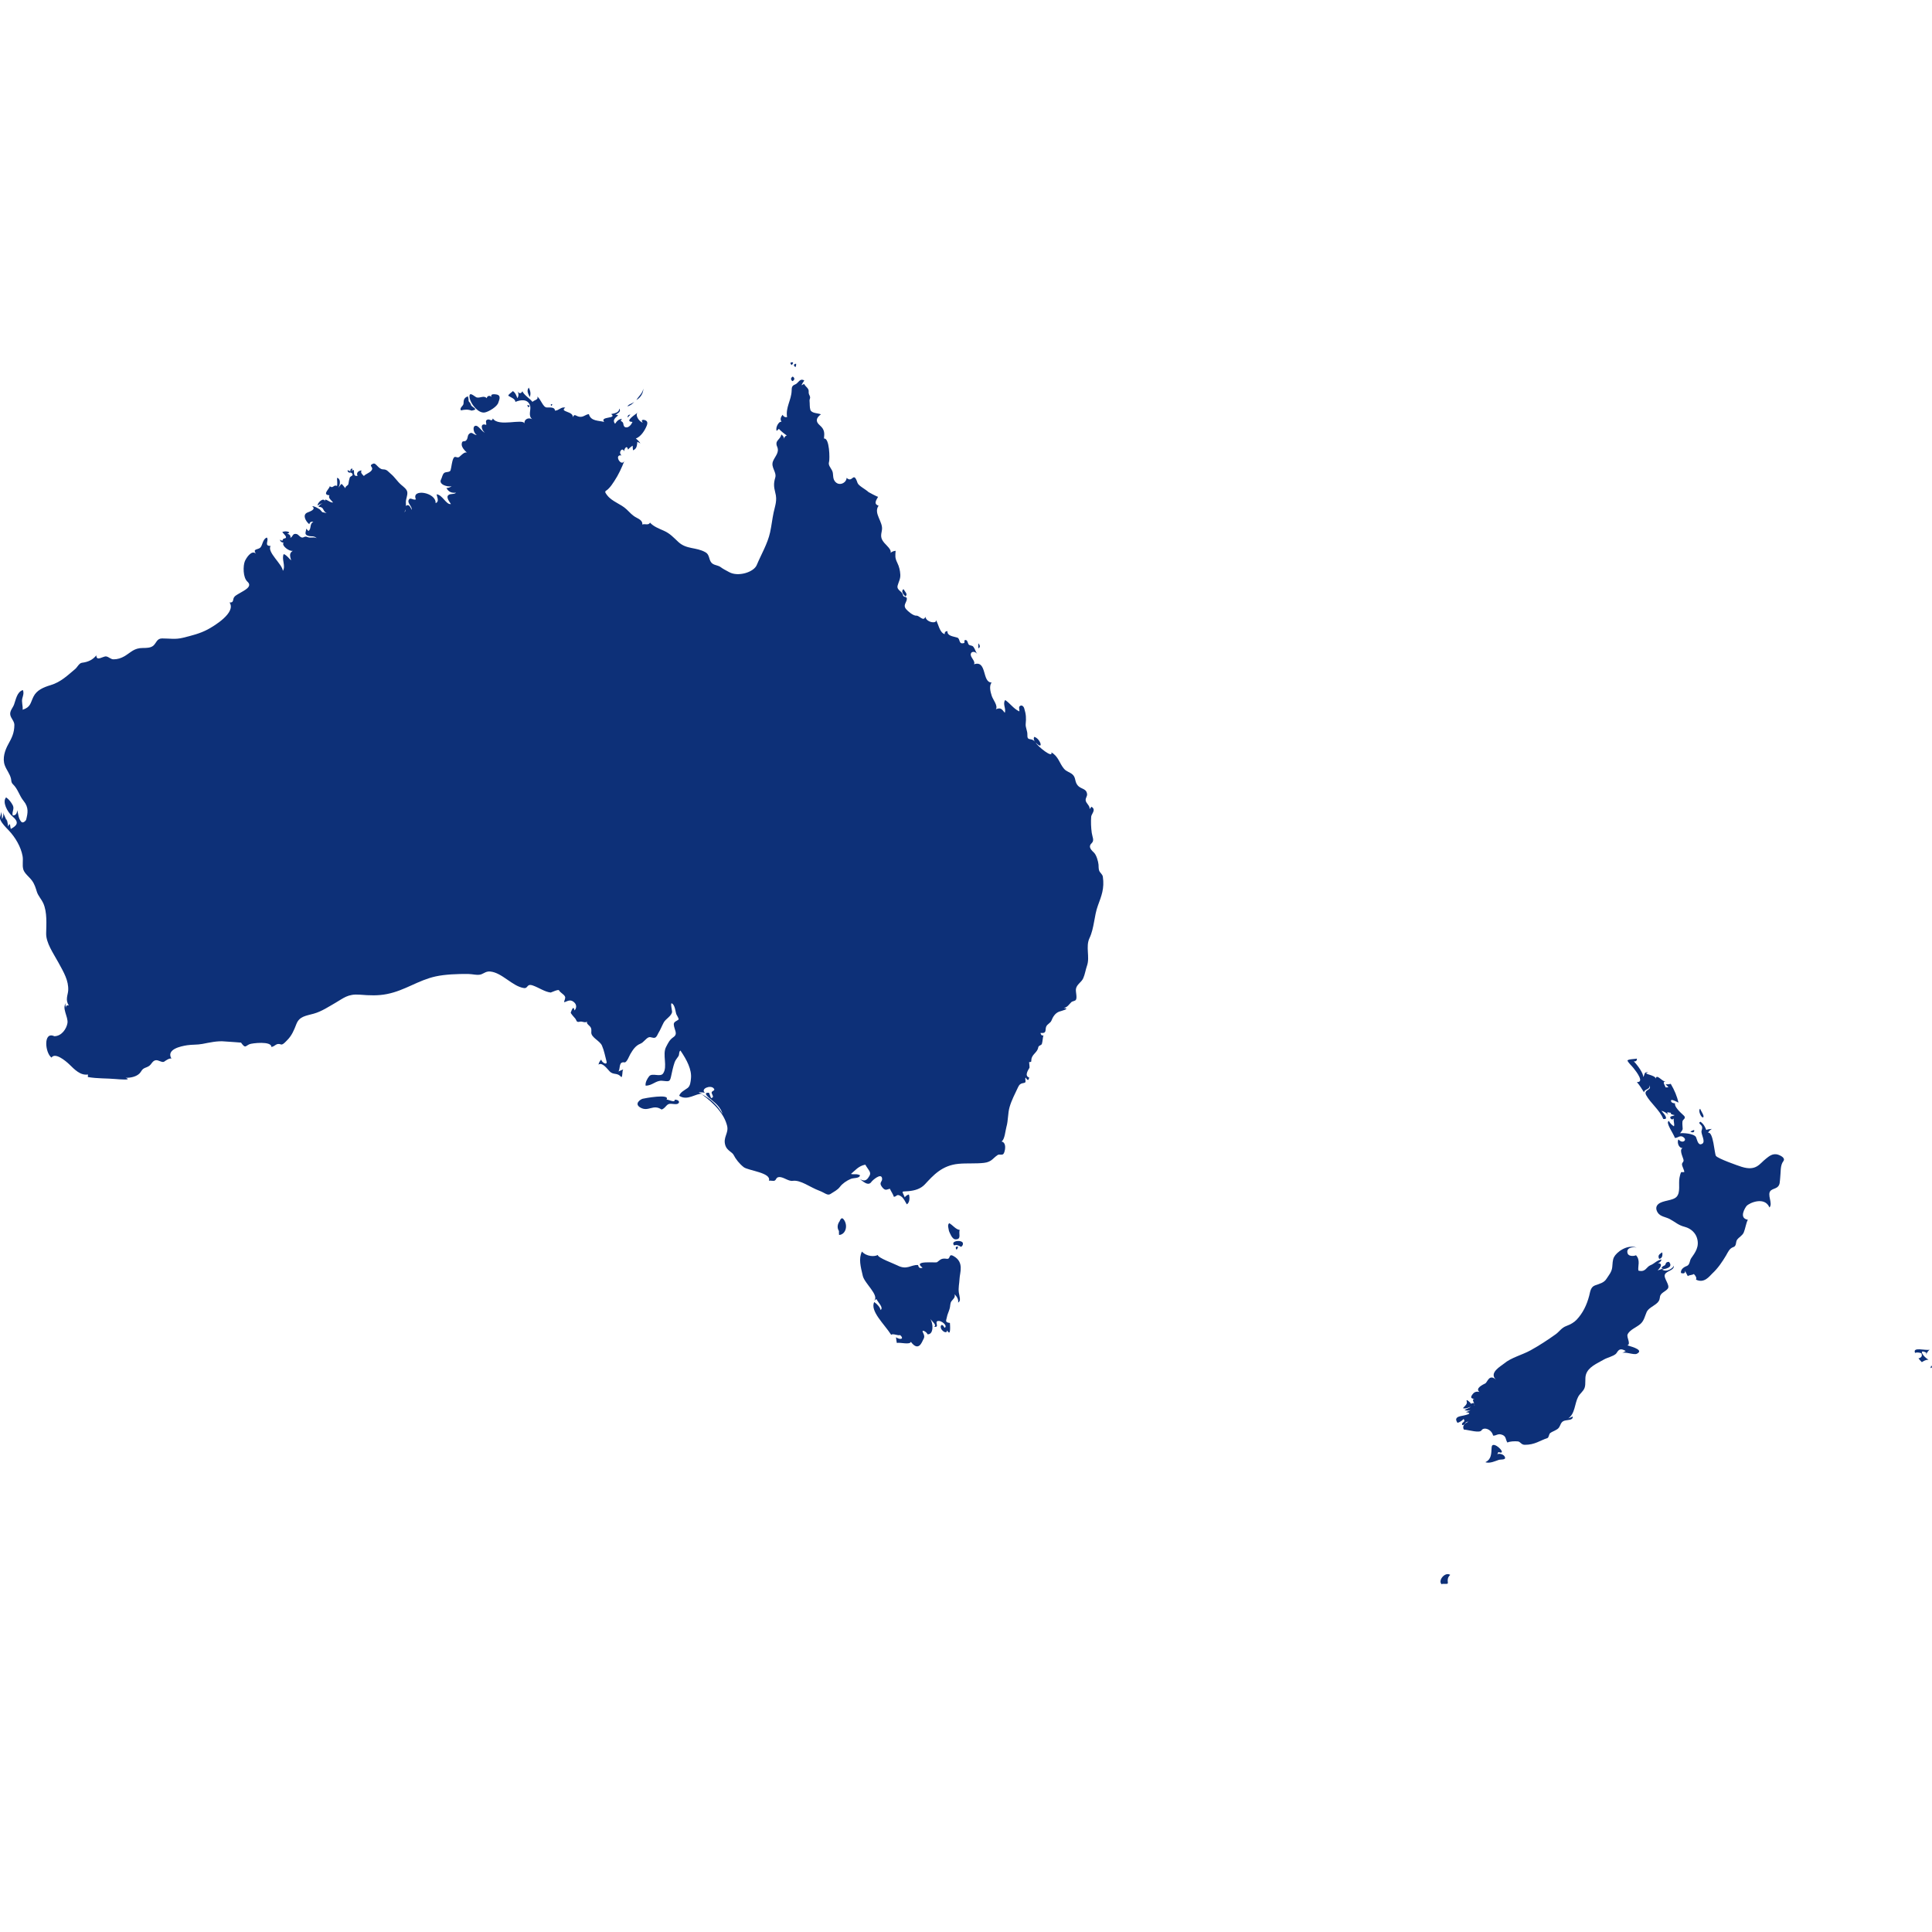 <svg xmlns="http://www.w3.org/2000/svg" fill="none" viewBox="0 0 64 64" height="64" width="64">
<path fill="#0D3078" d="M48.04 52.17C47.873 52.056 47.625 52.354 47.754 52.479C47.797 52.446 47.968 52.498 47.962 52.438C47.948 52.31 47.96 52.248 48.04 52.17Z"></path>
<path fill="#0D3078" d="M49.635 48.102C49.988 48.224 49.428 47.659 49.412 47.947C49.4 48.154 49.409 48.34 49.205 48.436C49.343 48.495 49.564 48.387 49.647 48.361C49.707 48.341 49.865 48.364 49.858 48.292C49.845 48.173 49.648 48.13 49.6 48.177C49.611 48.152 49.623 48.127 49.635 48.102Z"></path>
<path fill="#0D3078" d="M48.282 47.134C48.369 47.107 48.433 47.06 48.485 47.005C48.569 47.126 48.393 47.102 48.438 47.208C48.553 47.206 48.518 47.087 48.645 47.097C48.548 47.131 48.422 47.222 48.49 47.355C48.665 47.37 49.016 47.483 49.079 47.38C49.153 47.262 49.411 47.342 49.461 47.557C49.563 47.563 49.606 47.49 49.724 47.518C49.915 47.563 49.862 47.698 49.939 47.788C49.985 47.747 50.187 47.737 50.285 47.749C50.367 47.76 50.391 47.86 50.509 47.861C50.842 47.864 51.015 47.717 51.261 47.638C51.307 47.623 51.311 47.503 51.352 47.473C51.441 47.406 51.582 47.377 51.643 47.289C51.699 47.209 51.702 47.1 51.822 47.063C51.929 47.03 52.119 47.053 52.096 46.923C52.05 46.947 52.001 46.969 51.949 46.987C52.181 46.828 52.158 46.496 52.28 46.269C52.337 46.162 52.449 46.091 52.491 45.976C52.539 45.845 52.494 45.666 52.538 45.53C52.618 45.281 52.892 45.174 53.128 45.038C53.247 44.969 53.43 44.934 53.526 44.85C53.59 44.794 53.617 44.608 53.855 44.755C53.811 44.781 53.765 44.805 53.715 44.826C53.82 44.759 54.123 44.896 54.223 44.845C54.446 44.73 54.132 44.631 53.907 44.566C54.039 44.528 53.874 44.297 53.916 44.205C53.987 44.046 54.215 43.972 54.346 43.853C54.464 43.746 54.489 43.595 54.55 43.456C54.612 43.338 54.748 43.281 54.858 43.195C54.943 43.129 54.977 43.072 54.988 42.965C55.001 42.826 55.174 42.787 55.248 42.688C55.334 42.574 55.098 42.342 55.152 42.218C55.209 42.09 55.462 42.095 55.449 41.923C55.439 41.992 55.218 42.164 55.061 42.055C55.18 42.03 55.442 41.985 55.286 41.8C55.139 41.804 55.211 41.899 55.122 41.929C55.071 41.946 54.961 42.054 55.149 42.011C55.057 42.021 54.997 42.063 54.912 42.081C54.963 42.034 55.13 41.849 54.916 41.844C54.987 41.827 55.027 41.779 55.041 41.721C54.877 41.751 54.806 41.861 54.669 41.914C54.539 41.965 54.514 42.156 54.274 42.09C54.247 41.952 54.351 41.748 54.194 41.581C54.163 41.605 53.957 41.637 53.918 41.523C53.861 41.36 54.028 41.291 54.215 41.327C53.888 41.211 53.546 41.488 53.467 41.642C53.417 41.739 53.419 41.863 53.407 41.98C53.389 42.14 53.294 42.241 53.215 42.365C53.135 42.491 52.999 42.523 52.838 42.58C52.689 42.633 52.678 42.793 52.644 42.924C52.563 43.234 52.432 43.5 52.229 43.716C52.14 43.81 52.027 43.873 51.885 43.926C51.726 43.984 51.656 44.113 51.532 44.201C51.267 44.389 51.005 44.563 50.707 44.728C50.425 44.885 50.057 44.971 49.825 45.169C49.73 45.25 49.297 45.478 49.565 45.711C49.328 45.492 49.275 45.792 49.201 45.828C49.122 45.866 48.853 45.994 49.01 46.111C48.886 46.076 48.817 46.137 48.782 46.185C48.743 46.238 48.671 46.338 48.855 46.338C48.706 46.342 48.885 46.508 48.84 46.575C48.853 46.479 48.817 46.455 48.731 46.502C48.699 46.449 48.552 46.319 48.586 46.419C48.621 46.518 48.511 46.581 48.461 46.649C48.59 46.675 48.638 46.617 48.729 46.602C48.661 46.642 48.579 46.671 48.513 46.712C48.596 46.732 48.663 46.732 48.713 46.712C48.67 46.742 48.618 46.763 48.555 46.776C48.867 46.823 48.468 46.894 48.409 46.906C48.287 46.929 48.17 46.975 48.282 47.134Z"></path>
<path fill="#0D3078" d="M55.065 41.485C54.995 41.533 54.894 41.578 54.964 41.704C55.068 41.68 55.08 41.583 55.065 41.485Z"></path>
<path fill="#0D3078" d="M55.813 42.09C55.848 42.151 55.88 42.213 55.911 42.274C55.959 42.232 56.06 42.242 56.111 42.203C56.185 42.278 56.208 42.34 56.181 42.389C56.457 42.526 56.63 42.272 56.718 42.19C56.913 42.008 57.044 41.812 57.178 41.589C57.236 41.492 57.286 41.353 57.419 41.312C57.53 41.278 57.491 41.142 57.543 41.069C57.609 40.977 57.721 40.932 57.766 40.822C57.82 40.688 57.836 40.533 57.899 40.405C57.584 40.354 57.818 39.996 57.857 39.95C57.949 39.844 58.46 39.625 58.615 39.999C58.743 39.865 58.513 39.561 58.665 39.433C58.72 39.388 58.811 39.373 58.869 39.331C58.973 39.257 58.955 39.139 58.971 39.016C58.995 38.832 58.965 38.605 59.077 38.464C59.133 38.392 59.066 38.312 58.918 38.256C58.723 38.182 58.587 38.317 58.502 38.382C58.289 38.542 58.189 38.806 57.695 38.653C57.573 38.615 56.913 38.383 56.843 38.291C56.792 38.224 56.759 37.476 56.58 37.524C56.608 37.471 56.653 37.428 56.71 37.397C56.639 37.399 56.576 37.41 56.521 37.431C56.486 37.34 56.446 37.243 56.331 37.159C56.264 37.192 56.288 37.209 56.351 37.273C56.426 37.349 56.358 37.439 56.363 37.498C56.375 37.636 56.529 37.875 56.338 37.906C56.24 37.921 56.205 37.71 56.182 37.668C56.115 37.545 55.736 37.526 55.659 37.541C55.653 37.53 55.742 37.449 55.741 37.39C55.738 37.298 55.723 37.231 55.735 37.144C55.744 37.08 55.879 37.044 55.772 36.949C55.658 36.847 55.448 36.647 55.491 36.551C55.429 36.547 55.367 36.531 55.355 36.474C55.336 36.384 55.528 36.49 55.602 36.526C55.557 36.326 55.472 36.117 55.346 35.904C55.295 35.918 55.237 35.924 55.174 35.92C55.207 35.951 55.239 35.982 55.271 36.013C55.244 36.021 55.212 36.024 55.176 36.021C55.156 35.952 55.044 35.819 55.181 35.837C55.048 35.821 54.877 35.553 54.844 35.736C54.862 35.605 54.353 35.574 54.599 35.527C54.45 35.483 54.487 35.629 54.431 35.677C54.455 35.573 54.236 35.268 54.12 35.159C54.199 35.168 54.231 35.128 54.223 35.067C54.165 35.086 53.879 35.081 53.917 35.148C53.962 35.229 54.053 35.306 54.114 35.384C54.219 35.515 54.479 35.858 54.224 35.845C54.32 35.956 54.389 36.074 54.462 36.189C54.462 36.069 54.693 36.094 54.635 35.946C54.744 36.13 54.431 36.078 54.529 36.275C54.673 36.542 54.993 36.785 55.096 37.066C55.299 37.098 55.122 36.892 55.035 36.796C55.117 36.814 55.204 36.866 55.266 36.931C55.141 36.753 55.367 36.928 55.403 36.83C55.339 36.864 55.289 36.906 55.472 36.939C55.442 36.972 55.373 36.964 55.339 36.992C55.303 37.021 55.376 37.137 55.45 37.05C55.422 37.127 55.483 37.237 55.451 37.312C55.373 37.26 55.317 37.201 55.285 37.134C55.15 37.171 55.458 37.582 55.481 37.694C55.582 37.706 55.663 37.568 55.791 37.694C55.881 37.782 55.725 37.894 55.604 37.745C55.557 37.785 55.571 38.02 55.739 38.034C55.66 38.064 55.687 38.17 55.712 38.252C55.728 38.301 55.745 38.35 55.763 38.399C55.794 38.499 55.719 38.493 55.718 38.572C55.72 38.642 55.802 38.77 55.792 38.829C55.758 38.83 55.724 38.83 55.69 38.829C55.663 38.886 55.647 38.951 55.635 39.017C55.598 39.216 55.674 39.49 55.544 39.64C55.418 39.784 55.073 39.755 54.926 39.894C54.863 39.954 54.837 40.044 54.913 40.167C54.999 40.305 55.183 40.312 55.315 40.384C55.513 40.492 55.593 40.585 55.81 40.641C56.023 40.697 56.161 40.847 56.21 40.996C56.312 41.298 56.148 41.499 56.02 41.685C55.968 41.762 55.981 41.9 55.875 41.938C55.772 41.976 55.668 42.052 55.684 42.169C55.793 42.205 55.835 42.164 55.813 42.09Z"></path>
<path fill="#0D3078" d="M56.119 37.431C56.071 37.444 56.028 37.464 55.993 37.49C56.092 37.532 56.14 37.504 56.119 37.431Z"></path>
<path fill="#0D3078" d="M56.321 36.728C56.235 36.784 56.365 37.052 56.42 37.012C56.474 36.973 56.337 36.796 56.321 36.728Z"></path>
<path fill="#0D3078" d="M63.552 44.997C63.584 45.039 63.621 45.081 63.663 45.123C63.726 45.087 63.781 45.043 63.885 45.042C63.712 44.951 63.528 44.665 63.811 44.809C63.812 44.842 63.807 44.872 63.796 44.898C63.822 44.825 63.86 44.759 63.922 44.71C63.784 44.749 63.343 44.603 63.44 44.817C63.488 44.795 63.557 44.798 63.646 44.826C63.694 44.925 63.639 44.978 63.552 44.997Z"></path>
<path fill="#0D3078" d="M63.95 45.321C63.995 45.303 64.023 45.301 63.975 45.231C63.965 45.26 63.956 45.29 63.95 45.321Z"></path>
<path fill="#0D3078" d="M29.99 19.755C30.091 19.692 29.973 19.593 29.928 19.515C29.843 19.583 29.913 19.681 29.99 19.755Z"></path>
<path fill="#0D3078" d="M32.409 21.475C32.485 21.445 32.462 21.366 32.408 21.31C32.408 21.365 32.408 21.42 32.409 21.475Z"></path>
<path fill="#0D3078" d="M17.547 13.153C17.595 13.051 17.568 12.942 17.517 12.839C17.434 12.951 17.497 13.034 17.547 13.153Z"></path>
<path fill="#0D3078" d="M18.255 13.45C18.271 13.434 18.287 13.419 18.303 13.404C18.251 13.373 18.235 13.388 18.255 13.45Z"></path>
<path fill="#0D3078" d="M20.794 13.831C20.823 13.797 20.853 13.764 20.884 13.733C20.817 13.735 20.784 13.771 20.794 13.831Z"></path>
<path fill="#0D3078" d="M20.784 13.465C20.875 13.433 20.962 13.384 21.009 13.305C20.951 13.38 20.826 13.376 20.784 13.465Z"></path>
<path fill="#0D3078" d="M21.081 13.251C21.218 13.177 21.315 13.019 21.31 12.87C21.296 13.019 21.154 13.128 21.081 13.251Z"></path>
<path fill="#0D3078" d="M15.622 13.602C15.667 13.597 15.709 13.584 15.748 13.564C15.716 13.484 15.602 13.474 15.594 13.387C15.575 13.352 15.551 13.32 15.524 13.289C15.525 13.236 15.517 13.182 15.5 13.129C15.371 13.174 15.356 13.25 15.355 13.366C15.354 13.451 15.209 13.504 15.269 13.595C15.394 13.566 15.494 13.556 15.622 13.602Z"></path>
<path fill="#0D3078" d="M16.306 13.191C16.269 13.088 16.14 13.086 16.124 13.191C16.027 13.087 15.907 13.195 15.792 13.166C15.744 13.154 15.583 12.993 15.557 13.088C15.508 13.269 15.815 13.713 16.062 13.663C16.202 13.634 16.476 13.466 16.509 13.333C16.524 13.275 16.623 13.098 16.448 13.068C16.325 13.047 16.213 13.056 16.306 13.191Z"></path>
<path fill="#0D3078" d="M31.686 41.398C31.717 41.372 31.733 41.337 31.734 41.294C31.657 41.29 31.64 41.328 31.686 41.398Z"></path>
<path fill="#0D3078" d="M31.832 41.302C31.879 41.294 31.96 41.16 31.827 41.12C31.712 41.085 31.498 41.132 31.609 41.258C31.667 41.229 31.741 41.244 31.832 41.302Z"></path>
<path fill="#0D3078" d="M21.914 36.754C21.999 36.73 22.039 36.663 22.093 36.611C22.18 36.527 22.274 36.583 22.406 36.575C22.513 36.568 22.545 36.447 22.372 36.426C22.353 36.432 22.344 36.445 22.345 36.465C22.305 36.512 22.146 36.424 22.08 36.425C22.215 36.218 21.327 36.386 21.288 36.398C21.206 36.422 21.003 36.565 21.209 36.687C21.479 36.847 21.635 36.562 21.914 36.754Z"></path>
<path fill="#0D3078" d="M30.816 43.691C30.892 43.788 31.04 43.898 30.944 43.949C31.134 43.986 30.959 43.798 31.054 43.764C31.178 43.719 31.413 43.929 31.29 43.985C31.189 43.786 31.116 43.952 31.197 44.05C31.292 44.165 31.381 44.146 31.375 44.065C31.506 44.316 31.471 43.883 31.467 43.824C31.285 43.808 31.35 43.729 31.364 43.645C31.381 43.543 31.428 43.457 31.456 43.358C31.484 43.277 31.468 43.174 31.518 43.105C31.56 43.045 31.661 42.978 31.619 42.875C31.721 42.967 31.757 43.073 31.737 43.149C31.848 43.098 31.779 42.936 31.763 42.821C31.741 42.657 31.78 42.514 31.786 42.362C31.794 42.158 31.948 41.811 31.589 41.61C31.408 41.508 31.503 41.722 31.361 41.699C31.172 41.669 31.142 41.743 31.041 41.812C30.994 41.843 30.21 41.739 30.561 41.994C30.477 42.026 30.428 41.996 30.413 41.905C30.163 41.892 30.051 42.086 29.721 41.916C29.604 41.855 29.087 41.672 29.076 41.573C28.972 41.634 28.707 41.63 28.552 41.459C28.439 41.702 28.507 41.95 28.581 42.265C28.639 42.515 29.128 42.901 28.961 43.086C28.982 43.066 29.006 43.048 29.033 43.033C29.099 43.161 29.272 43.312 29.173 43.397C29.15 43.303 29.067 43.206 28.959 43.131C28.814 43.431 29.294 43.861 29.521 44.217C29.581 44.162 29.736 44.254 29.819 44.226C29.966 44.359 29.819 44.394 29.681 44.298C29.687 44.359 29.696 44.422 29.708 44.486C29.828 44.462 30.139 44.556 30.174 44.45C30.435 44.802 30.547 44.437 30.581 44.379C30.634 44.289 30.625 44.245 30.568 44.126C30.523 44.031 30.696 44.114 30.725 44.199C30.928 44.22 30.924 43.844 30.816 43.691Z"></path>
<path fill="#0D3078" d="M27.791 40.779C27.79 40.822 27.791 40.865 27.795 40.91C28.001 40.898 28.092 40.632 27.972 40.429C27.872 40.26 27.824 40.441 27.811 40.459C27.758 40.529 27.711 40.657 27.791 40.779Z"></path>
<path fill="#0D3078" d="M31.436 40.779C31.461 40.833 31.537 41.052 31.647 41.055C31.871 41.062 31.741 40.849 31.794 40.744C31.655 40.725 31.567 40.587 31.445 40.519C31.375 40.577 31.422 40.684 31.436 40.779Z"></path>
<path fill="#0D3078" d="M1.799 34.326C2.041 34.325 2.203 34.08 2.234 33.894C2.27 33.683 2.021 33.372 2.202 33.216C2.161 33.258 2.155 33.323 2.195 33.39C2.172 33.322 2.203 33.291 2.281 33.307C2.153 33.124 2.25 32.961 2.259 32.811C2.277 32.484 2.114 32.212 1.932 31.88C1.763 31.572 1.524 31.234 1.529 30.923C1.533 30.627 1.57 30.217 1.43 29.913C1.372 29.788 1.264 29.675 1.223 29.547C1.18 29.413 1.15 29.296 1.058 29.169C0.969 29.048 0.815 28.939 0.773 28.805C0.729 28.652 0.776 28.506 0.747 28.354C0.692 28.058 0.517 27.748 0.284 27.502C0.186 27.398 0.072 27.288 0.016 27.165C-0.036 27.052 0.059 26.996 0.025 26.892C0.072 26.973 0.062 27.053 0.062 27.132C0.115 27.064 0.12 26.974 0.102 26.884C0.111 26.996 0.21 27.099 0.213 27.212C0.205 26.994 0.269 27.336 0.27 27.379C0.351 27.198 0.328 27.385 0.359 27.459C0.565 27.345 0.65 27.244 0.408 27.039C0.242 26.899 0.066 26.558 0.203 26.414C0.297 26.478 0.378 26.586 0.424 26.678C0.486 26.804 0.384 26.89 0.422 27.012C0.535 27.018 0.57 26.923 0.566 26.837C0.614 26.964 0.601 27.106 0.705 27.223C0.763 27.288 0.86 27.182 0.867 27.15C0.92 26.938 0.959 26.748 0.784 26.535C0.636 26.354 0.599 26.144 0.429 25.979C0.364 25.916 0.38 25.864 0.364 25.794C0.33 25.64 0.214 25.503 0.159 25.353C0.072 25.118 0.167 24.847 0.27 24.661C0.39 24.443 0.474 24.284 0.476 24.014C0.477 23.89 0.359 23.796 0.34 23.677C0.319 23.551 0.424 23.45 0.464 23.343C0.524 23.186 0.559 22.919 0.758 22.859C0.798 22.955 0.764 23.044 0.74 23.13C0.707 23.252 0.764 23.386 0.75 23.511C1.021 23.423 1.004 23.289 1.108 23.079C1.214 22.863 1.435 22.769 1.677 22.696C2.019 22.593 2.238 22.372 2.491 22.162C2.557 22.108 2.621 21.966 2.714 21.955C2.921 21.93 3.074 21.856 3.192 21.708C3.19 21.923 3.415 21.733 3.514 21.745C3.608 21.756 3.66 21.841 3.764 21.841C3.897 21.841 4.015 21.8 4.118 21.741C4.341 21.611 4.434 21.465 4.736 21.465C4.859 21.465 4.992 21.463 5.08 21.388C5.179 21.303 5.194 21.149 5.369 21.149C5.635 21.149 5.805 21.189 6.059 21.127C6.352 21.054 6.619 20.989 6.875 20.854C7.081 20.745 7.833 20.295 7.604 19.957C7.7 19.966 7.718 19.923 7.729 19.852C7.746 19.742 7.853 19.704 7.944 19.647C8.076 19.565 8.381 19.435 8.198 19.27C8.042 19.13 8.051 18.736 8.111 18.592C8.145 18.509 8.324 18.2 8.479 18.339C8.373 18.195 8.497 18.211 8.592 18.162C8.709 18.102 8.675 17.88 8.837 17.806C8.925 17.892 8.73 18.091 8.964 18.084C8.835 18.287 9.357 18.691 9.37 18.911C9.475 18.756 9.316 18.506 9.4 18.354C9.507 18.398 9.563 18.493 9.645 18.563C9.608 18.427 9.568 18.329 9.701 18.245C9.591 18.281 9.311 18.073 9.394 17.975C9.326 17.973 9.281 17.937 9.274 17.876C9.416 17.965 9.315 17.855 9.425 17.836C9.558 17.813 9.387 17.677 9.351 17.628C9.459 17.561 9.693 17.641 9.515 17.675C9.587 17.698 9.64 17.748 9.617 17.814C9.693 17.794 9.689 17.693 9.768 17.687C9.871 17.678 9.885 17.741 9.959 17.789C10.051 17.848 10.082 17.741 10.177 17.787C10.284 17.838 10.385 17.773 10.493 17.828C10.393 17.736 10.324 17.784 10.211 17.751C10.055 17.706 10.147 17.608 10.143 17.513C10.167 17.539 10.192 17.565 10.217 17.59C10.328 17.515 10.243 17.349 10.381 17.29C10.302 17.265 10.257 17.306 10.247 17.367C10.123 17.267 10.011 17.056 10.177 16.981C10.253 16.947 10.492 16.878 10.339 16.767C10.434 16.77 10.515 16.83 10.595 16.875C10.623 16.905 10.65 16.936 10.677 16.966C10.725 16.977 10.773 16.988 10.821 16.997C10.674 16.927 10.75 16.791 10.551 16.789C10.577 16.734 10.622 16.695 10.685 16.674C10.622 16.685 10.569 16.711 10.526 16.75C10.5 16.647 10.747 16.448 10.762 16.62C10.74 16.445 10.915 16.666 11.033 16.644C10.975 16.571 10.859 16.495 10.914 16.406C10.652 16.393 10.921 16.188 10.924 16.106C11.036 16.2 11.05 16.038 11.165 16.099C11.182 16.01 11.163 15.919 11.165 15.829C11.296 15.853 11.271 16.064 11.206 16.159C11.347 15.995 11.275 15.984 11.442 16.175C11.435 16.092 11.537 16.095 11.543 16.022C11.547 15.977 11.571 15.86 11.586 15.822C11.611 15.76 11.736 15.764 11.654 15.672C11.628 15.653 11.6 15.648 11.57 15.658C11.54 15.66 11.434 15.509 11.613 15.622C11.564 15.529 11.743 15.459 11.645 15.607C11.816 15.453 11.626 15.811 11.846 15.761C11.788 15.667 11.88 15.585 11.979 15.584C11.93 15.653 12 15.716 12.054 15.768C12.126 15.686 12.292 15.653 12.327 15.546C12.355 15.461 12.197 15.423 12.364 15.359C12.458 15.322 12.532 15.544 12.688 15.548C12.822 15.551 12.844 15.611 12.947 15.697C13.078 15.806 13.161 15.949 13.29 16.06C13.367 16.126 13.484 16.208 13.493 16.308C13.503 16.42 13.446 16.52 13.445 16.631C13.444 16.735 13.471 16.89 13.389 16.966C13.49 16.918 13.393 16.8 13.461 16.75C13.553 16.683 13.611 16.83 13.634 16.889C13.664 16.782 13.496 16.679 13.534 16.574C13.579 16.446 13.679 16.583 13.778 16.543C13.608 16.174 14.452 16.304 14.43 16.666C14.561 16.619 14.478 16.473 14.463 16.375C14.658 16.389 14.783 16.731 14.937 16.697C14.886 16.616 14.761 16.466 14.861 16.395C14.93 16.344 15.044 16.386 15.108 16.32C14.961 16.338 14.862 16.298 14.788 16.167C14.855 16.164 14.912 16.143 14.961 16.106C14.832 16.143 14.521 16.049 14.609 15.886C14.645 15.819 14.653 15.72 14.713 15.668C14.767 15.622 14.904 15.654 14.926 15.577C14.961 15.452 14.965 15.297 15.021 15.181C15.072 15.075 15.14 15.195 15.217 15.134C15.267 15.094 15.387 14.954 15.47 14.994C15.39 14.928 15.286 14.808 15.294 14.711C15.307 14.547 15.399 14.678 15.465 14.56C15.509 14.482 15.477 14.403 15.575 14.348C15.645 14.309 15.71 14.422 15.796 14.405C15.698 14.371 15.638 14.14 15.74 14.107C15.848 14.072 15.957 14.306 16.062 14.328C15.944 14.256 15.891 13.992 16.105 14.076C16.122 14.012 16.058 13.934 16.146 13.901C16.235 13.867 16.285 13.99 16.327 13.862C16.508 14.156 17.332 13.852 17.373 14.03C17.355 13.903 17.492 13.812 17.628 13.886C17.478 13.76 17.607 13.57 17.557 13.428C17.48 13.21 17.247 13.24 17.073 13.313C17.069 13.209 16.918 13.162 16.847 13.115C16.802 13.084 16.978 12.982 16.988 12.954C17.078 13.013 17.105 13.105 17.139 13.191C17.186 13.119 17.189 13.031 17.133 12.954C17.192 13.043 17.258 13.05 17.306 12.961C17.347 13.076 17.558 13.208 17.64 13.313C17.689 13.251 17.854 13.244 17.795 13.137C17.911 13.205 17.985 13.499 18.114 13.498C18.229 13.497 18.384 13.485 18.382 13.602C18.511 13.607 18.59 13.464 18.725 13.504C18.518 13.652 19.014 13.619 18.971 13.824C19.036 13.686 19.07 13.785 19.19 13.805C19.326 13.827 19.386 13.734 19.507 13.717C19.571 13.96 19.829 13.926 20.015 13.977C19.852 13.784 20.461 13.878 20.246 13.717C20.353 13.692 20.523 13.667 20.508 13.534C20.597 13.632 20.454 13.698 20.386 13.74C20.55 13.74 20.43 13.788 20.378 13.849C20.329 13.907 20.317 13.968 20.376 14.038C20.425 13.964 20.49 13.878 20.604 13.877C20.504 13.984 20.638 13.924 20.65 14.047C20.654 14.085 20.669 14.143 20.722 14.155C20.834 14.182 20.924 14.046 20.952 13.976C20.642 13.972 21.098 13.699 21.148 13.649C21.008 13.718 21.161 13.964 21.291 14C21.196 13.875 21.368 13.896 21.419 13.949C21.462 13.993 21.439 14.064 21.422 14.106C21.362 14.256 21.231 14.465 21.063 14.527C21.125 14.573 21.175 14.627 21.214 14.688C21.181 14.668 21.147 14.65 21.113 14.634C21.098 14.753 21.104 14.861 20.971 14.918C20.962 14.866 20.958 14.815 20.958 14.764C20.898 14.8 20.847 14.843 20.804 14.894C20.768 14.71 20.666 14.889 20.675 14.956C20.626 14.79 20.461 14.989 20.59 15.086C20.326 15.042 20.571 15.48 20.684 15.27C20.588 15.507 20.493 15.72 20.351 15.935C20.291 16.026 20.23 16.121 20.149 16.198C20.06 16.286 19.995 16.253 20.114 16.407C20.275 16.618 20.565 16.691 20.756 16.873C20.868 16.979 20.946 17.078 21.091 17.151C21.192 17.202 21.294 17.267 21.276 17.375C21.368 17.341 21.483 17.413 21.532 17.313C21.653 17.445 21.829 17.509 21.992 17.582C22.2 17.675 22.312 17.806 22.471 17.953C22.746 18.207 23.056 18.117 23.368 18.294C23.534 18.389 23.461 18.582 23.614 18.679C23.698 18.731 23.795 18.727 23.877 18.79C23.964 18.856 24.061 18.899 24.156 18.953C24.447 19.115 24.972 18.959 25.07 18.713C25.217 18.362 25.427 18.013 25.51 17.636C25.558 17.419 25.581 17.195 25.627 16.978C25.677 16.747 25.753 16.573 25.682 16.319C25.63 16.121 25.627 16.002 25.681 15.822C25.736 15.64 25.527 15.48 25.606 15.281C25.669 15.119 25.828 14.99 25.745 14.799C25.651 14.581 25.859 14.57 25.881 14.39C25.94 14.433 25.973 14.487 25.982 14.55C25.971 14.489 26.008 14.443 26.066 14.421C26.031 14.417 25.825 14.242 25.802 14.206C25.776 14.228 25.751 14.251 25.727 14.275C25.695 14.188 25.745 14.07 25.802 14.01C25.822 13.984 25.851 13.97 25.889 13.969C25.828 13.885 25.875 13.803 25.925 13.74C25.953 13.8 26.005 13.83 26.073 13.817C26.019 13.496 26.213 13.255 26.224 12.947C26.228 12.847 26.221 12.781 26.339 12.736C26.451 12.695 26.487 12.514 26.643 12.604C26.606 12.654 26.574 12.707 26.549 12.763C26.577 12.746 26.607 12.731 26.638 12.718C26.684 12.815 26.798 12.861 26.789 12.97C26.784 13.015 26.794 13.059 26.818 13.101C26.863 13.201 26.809 13.2 26.818 13.289C26.828 13.383 26.816 13.48 26.844 13.574C26.884 13.696 27.095 13.682 27.195 13.725C27.04 13.838 27.002 13.956 27.157 14.089C27.321 14.23 27.314 14.349 27.295 14.528C27.482 14.494 27.491 15.214 27.463 15.3C27.428 15.405 27.511 15.484 27.561 15.582C27.621 15.695 27.572 15.817 27.646 15.929C27.778 16.128 28.041 16.003 28.045 15.829C28.248 16.023 28.266 15.579 28.407 15.997C28.439 16.094 28.679 16.21 28.771 16.301C28.782 16.312 29.064 16.457 29.087 16.459C29.048 16.539 28.915 16.694 29.105 16.751C28.921 17.007 29.267 17.288 29.214 17.566C29.181 17.738 29.16 17.826 29.294 17.984C29.362 18.064 29.546 18.215 29.5 18.316C29.545 18.275 29.601 18.252 29.669 18.246C29.657 18.409 29.641 18.475 29.725 18.645C29.788 18.772 29.817 18.905 29.824 19.034C29.832 19.178 29.769 19.27 29.735 19.398C29.693 19.553 29.896 19.587 29.911 19.711C29.923 19.808 30.06 19.734 30.039 19.859C30.021 19.967 29.91 20.053 30.013 20.176C30.074 20.249 30.255 20.404 30.359 20.395C30.456 20.387 30.591 20.606 30.654 20.431C30.689 20.635 31.068 20.668 30.999 20.532C31.084 20.647 31.119 20.962 31.297 21.007C31.286 20.946 31.319 20.909 31.386 20.906C31.371 21.067 31.574 21.079 31.709 21.121C31.82 21.155 31.742 21.356 31.932 21.302C31.974 21.29 31.924 21.221 31.962 21.206C32.043 21.174 32.06 21.298 32.077 21.331C32.112 21.402 32.194 21.362 32.245 21.427C32.302 21.5 32.316 21.588 32.372 21.662C32.309 21.58 32.184 21.566 32.16 21.657C32.129 21.773 32.327 21.897 32.264 22.006C32.703 21.854 32.525 22.614 32.848 22.608C32.761 22.724 32.807 22.912 32.854 23.055C32.893 23.176 33.069 23.386 32.989 23.495C33.146 23.432 33.179 23.479 33.286 23.613C33.334 23.474 33.206 23.319 33.298 23.189C33.466 23.303 33.574 23.477 33.765 23.566C33.78 23.522 33.74 23.436 33.772 23.401C33.834 23.336 33.903 23.386 33.928 23.463C33.992 23.667 33.996 23.794 33.977 23.986C33.968 24.1 34.038 24.216 34.033 24.334C34.022 24.571 34.157 24.419 34.282 24.567C34.241 24.509 34.233 24.457 34.261 24.409C34.472 24.465 34.587 24.886 34.309 24.598C34.368 24.724 34.895 25.143 34.828 24.922C35.072 25.067 35.088 25.28 35.249 25.469C35.325 25.558 35.437 25.577 35.524 25.652C35.626 25.739 35.607 25.846 35.655 25.946C35.759 26.166 35.975 26.082 36.01 26.295C36.024 26.375 35.956 26.431 35.964 26.51C35.974 26.617 36.109 26.68 36.095 26.805C36.113 26.777 36.133 26.75 36.157 26.725C36.322 26.824 36.155 26.96 36.147 27.052C36.134 27.217 36.141 27.417 36.166 27.591C36.184 27.723 36.26 27.841 36.164 27.93C36.061 28.026 36.101 28.118 36.233 28.238C36.323 28.319 36.382 28.546 36.39 28.643C36.396 28.708 36.388 28.776 36.412 28.843C36.442 28.917 36.521 28.962 36.533 29.042C36.59 29.429 36.488 29.676 36.37 29.997C36.242 30.342 36.251 30.738 36.091 31.076C35.956 31.36 36.109 31.701 36.01 31.985C35.962 32.123 35.941 32.277 35.882 32.409C35.824 32.54 35.665 32.61 35.642 32.762C35.628 32.859 35.688 33.039 35.642 33.118C35.615 33.165 35.526 33.161 35.488 33.199C35.416 33.267 35.362 33.37 35.237 33.39C35.479 33.41 35.143 33.492 35.092 33.51C34.955 33.556 34.876 33.69 34.831 33.807C34.799 33.89 34.693 33.923 34.658 34.005C34.609 34.118 34.694 34.24 34.466 34.218C34.487 34.292 34.52 34.318 34.565 34.293C34.542 34.382 34.54 34.484 34.516 34.572C34.496 34.642 34.406 34.618 34.392 34.701C34.364 34.871 34.175 34.926 34.165 35.108C34.16 35.2 34.163 35.17 34.09 35.185C34.087 35.186 34.114 35.348 34.101 35.375C34.077 35.421 33.916 35.639 34.093 35.694C34.081 35.76 34.059 35.836 33.975 35.694C33.937 35.747 34.018 35.859 33.927 35.872C33.814 35.889 33.768 35.922 33.727 36.01C33.624 36.231 33.509 36.444 33.442 36.679C33.385 36.88 33.399 37.122 33.34 37.326C33.306 37.442 33.284 37.757 33.175 37.814C33.321 37.841 33.299 38.028 33.291 38.081C33.282 38.13 33.27 38.178 33.245 38.218C33.206 38.28 33.102 38.226 33.051 38.26C32.892 38.363 32.853 38.491 32.599 38.521C32.33 38.553 32.027 38.527 31.753 38.553C31.201 38.605 30.917 38.934 30.637 39.234C30.508 39.371 30.327 39.44 30.08 39.46C29.839 39.48 29.878 39.434 29.972 39.663C30.002 39.618 30.047 39.586 30.108 39.568C30.146 39.685 30.129 39.844 30.04 39.895C29.988 39.819 29.944 39.695 29.848 39.63C29.698 39.529 29.712 39.641 29.611 39.646C29.583 39.558 29.518 39.467 29.477 39.378C29.372 39.402 29.326 39.463 29.216 39.318C29.098 39.16 29.243 39.156 29.219 39.028C29.185 38.843 28.896 39.111 28.884 39.13C28.788 39.277 28.679 39.219 28.479 39.052C28.681 39.181 28.748 39.036 28.798 38.958C28.881 38.831 28.755 38.749 28.665 38.581C28.444 38.619 28.325 38.776 28.188 38.889C28.298 38.917 28.367 38.871 28.489 38.932C28.473 39.043 28.28 39.012 28.184 39.052C28.046 39.111 27.907 39.206 27.826 39.313C27.746 39.421 27.626 39.476 27.509 39.553C27.412 39.617 27.321 39.511 27.14 39.444C26.826 39.328 26.524 39.079 26.257 39.117C26.108 39.138 25.935 38.966 25.788 38.995C25.705 39.012 25.721 39.074 25.664 39.108C25.622 39.132 25.525 39.1 25.471 39.112C25.562 38.847 24.793 38.78 24.638 38.665C24.49 38.549 24.37 38.395 24.3 38.255C24.256 38.167 24.085 38.111 24.032 37.954C23.936 37.676 24.147 37.546 24.087 37.296C23.989 36.897 23.666 36.558 23.247 36.249C23.545 36.391 23.792 36.65 23.934 36.898C23.891 36.73 23.761 36.588 23.59 36.451C23.476 36.361 23.253 36.183 23.486 36.199C23.51 36.258 23.533 36.317 23.555 36.375C23.657 36.357 23.61 36.299 23.578 36.218C23.544 36.121 23.73 36.145 23.636 36.047C23.529 35.936 23.199 36.066 23.349 36.199C23.298 36.186 22.979 36.154 23.275 36.231C23.047 36.211 22.776 36.481 22.5 36.299C22.535 36.18 22.677 36.115 22.777 36.042C22.867 35.976 22.878 35.835 22.889 35.725C22.919 35.434 22.756 35.116 22.54 34.8C22.479 34.846 22.512 34.93 22.474 34.988C22.433 35.054 22.377 35.11 22.35 35.185C22.295 35.339 22.262 35.51 22.226 35.674C22.186 35.853 22.145 35.82 21.931 35.802C21.728 35.784 21.604 35.97 21.386 35.963C21.371 35.852 21.445 35.727 21.504 35.653C21.603 35.529 21.873 35.691 21.965 35.561C22.126 35.334 21.933 34.933 22.064 34.682C22.137 34.544 22.175 34.449 22.31 34.355C22.469 34.246 22.332 34.113 22.32 33.939C22.313 33.841 22.423 33.825 22.479 33.771C22.497 33.754 22.416 33.623 22.406 33.601C22.379 33.544 22.363 33.276 22.25 33.237C22.203 33.221 22.267 33.491 22.264 33.517C22.248 33.658 22.053 33.749 21.988 33.869C21.925 33.986 21.878 34.113 21.807 34.226C21.776 34.275 21.759 34.354 21.693 34.376C21.636 34.395 21.552 34.342 21.497 34.36C21.395 34.393 21.326 34.53 21.212 34.575C21.046 34.641 20.961 34.784 20.88 34.919C20.85 34.968 20.761 35.206 20.688 35.193C20.48 35.156 20.559 35.415 20.483 35.494C20.536 35.47 20.59 35.447 20.645 35.426C20.599 35.502 20.637 35.614 20.585 35.686C20.45 35.514 20.329 35.627 20.195 35.49C20.101 35.393 19.952 35.179 19.825 35.267C19.839 35.203 19.87 35.145 19.916 35.1C19.941 35.211 20.131 35.302 20.09 35.153C20.043 34.982 20.016 34.811 19.941 34.637C19.87 34.475 19.584 34.371 19.587 34.202C19.588 34.136 19.607 34.066 19.535 33.993C19.477 33.935 19.423 33.901 19.447 33.837C19.389 33.903 19.291 33.822 19.205 33.845C19.083 33.879 19.102 33.79 19.053 33.737C19.028 33.709 18.897 33.565 18.907 33.542C18.922 33.509 18.996 33.267 19.03 33.472C19.091 33.416 19.124 33.29 19.011 33.195C18.88 33.084 18.784 33.179 18.689 33.2C18.684 33.144 18.746 33.068 18.714 33.008C18.672 32.929 18.562 32.888 18.518 32.805C18.496 32.763 18.254 32.88 18.243 32.879C18.05 32.859 17.845 32.713 17.652 32.646C17.438 32.572 17.502 32.753 17.352 32.73C16.971 32.672 16.633 32.221 16.241 32.183C16.109 32.17 16.041 32.238 15.944 32.275C15.826 32.319 15.649 32.265 15.509 32.264C15.155 32.261 14.748 32.276 14.432 32.345C13.847 32.473 13.42 32.81 12.819 32.929C12.53 32.987 12.245 32.977 11.92 32.95C11.523 32.918 11.38 33.066 11.115 33.218C10.898 33.342 10.654 33.507 10.393 33.579C10.113 33.655 9.914 33.672 9.816 33.928C9.741 34.124 9.663 34.311 9.511 34.459C9.484 34.486 9.369 34.622 9.31 34.599C9.147 34.538 9.123 34.661 8.99 34.683C8.996 34.478 8.348 34.555 8.264 34.591C8.124 34.651 8.133 34.745 7.984 34.538C7.98 34.533 7.518 34.506 7.458 34.5C7.2 34.472 6.932 34.539 6.705 34.581C6.534 34.614 6.37 34.599 6.199 34.625C5.981 34.659 5.5 34.761 5.679 35.068C5.616 35.042 5.487 35.134 5.441 35.167C5.374 35.214 5.251 35.109 5.163 35.121C5.074 35.134 5.035 35.209 4.99 35.264C4.942 35.323 4.884 35.343 4.806 35.374C4.691 35.42 4.692 35.49 4.618 35.563C4.518 35.661 4.336 35.709 4.16 35.703C4.416 35.793 3.928 35.753 3.839 35.745C3.525 35.717 3.234 35.734 2.91 35.678C2.911 35.65 2.912 35.622 2.914 35.594C2.665 35.635 2.468 35.427 2.3 35.263C2.161 35.129 1.823 34.856 1.706 35.034C1.49 34.878 1.428 34.152 1.799 34.326Z"></path>
<path fill="#0D3078" d="M17.503 13.495C17.489 13.47 17.476 13.445 17.462 13.42C17.563 13.428 17.568 13.438 17.503 13.495Z"></path>
<path fill="#0D3078" d="M26.25 12.627C26.324 12.59 26.34 12.528 26.261 12.474C26.195 12.512 26.181 12.573 26.25 12.627Z"></path>
<path fill="#0D3078" d="M26.222 12.093C26.253 12.07 26.27 12.04 26.272 12.002C26.176 11.993 26.159 12.023 26.222 12.093Z"></path>
<path fill="#0D3078" d="M26.349 12.162C26.37 12.127 26.378 12.089 26.371 12.048C26.283 12.063 26.279 12.107 26.349 12.162Z"></path>
</svg>
